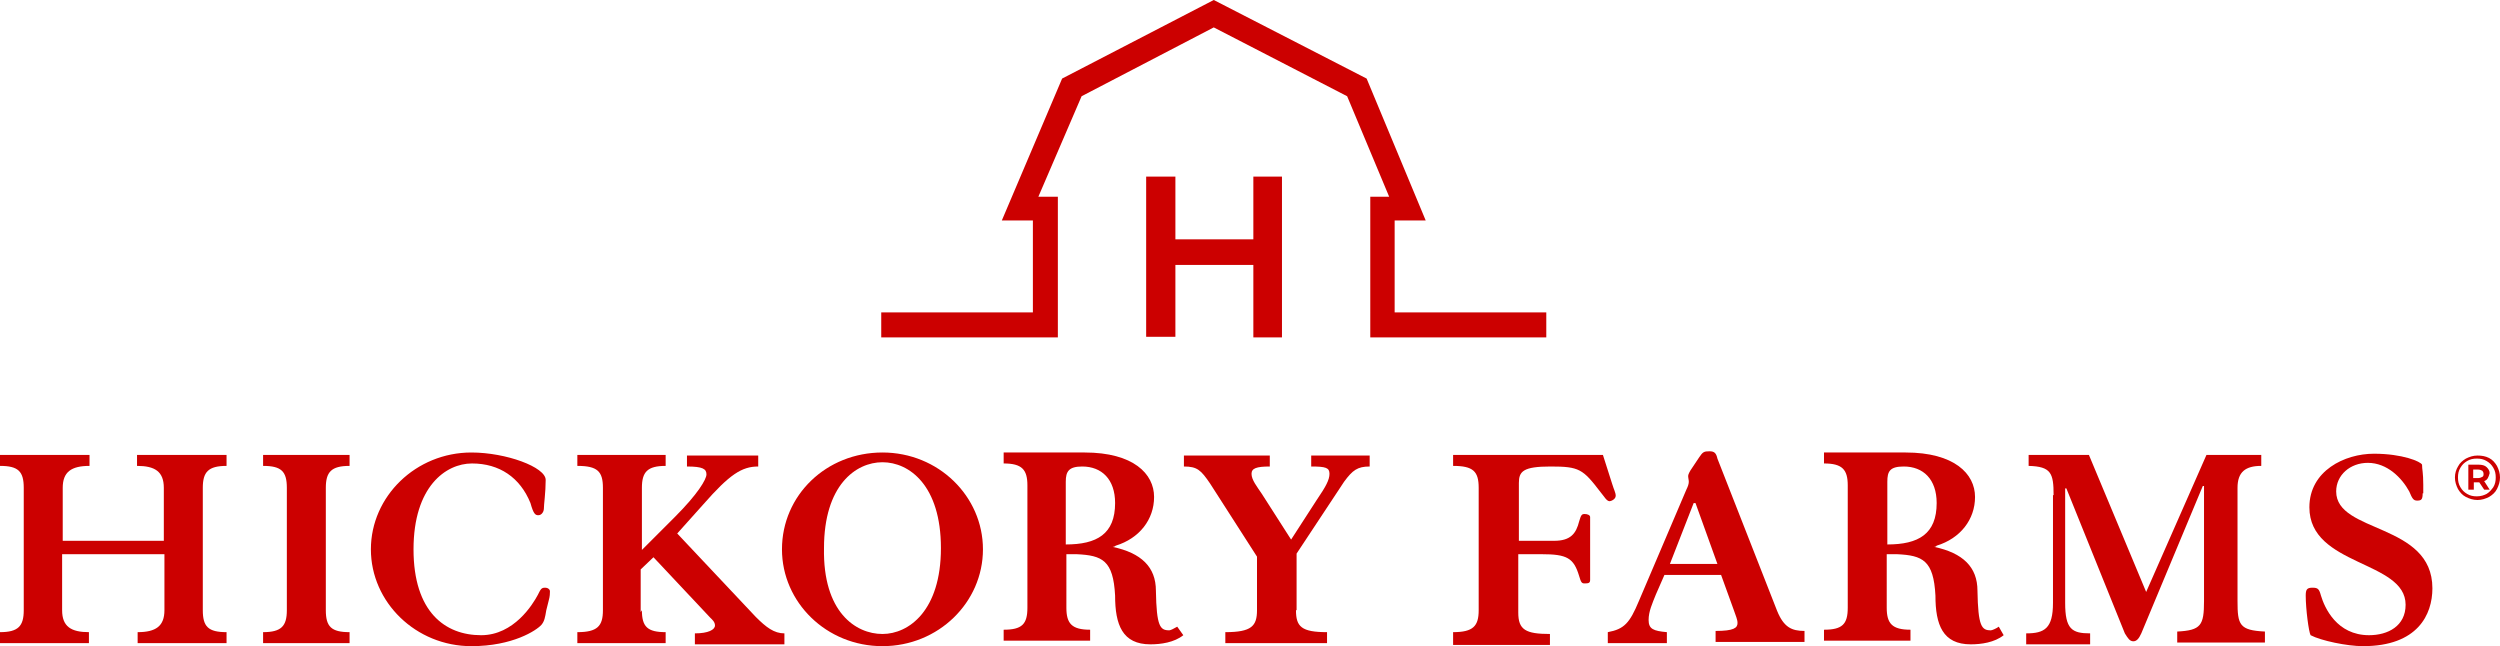 <?xml version="1.0" encoding="UTF-8"?> <svg xmlns="http://www.w3.org/2000/svg" xml:space="preserve" id="svg3843" x="0" y="0" style="enable-background:new 0 0 420 108" version="1.1" viewBox="2.5 2 410.5 106.13"> <style> .st0{fill:#c00} </style> <g id="g3832"> <g id="g3830"> <path id="polygon3798" d="M227.5 34.3h3.1l-6.9-16.5-21.9-11.3-21.7 11.3-7.1 16.5h3.2v23.1h-29v-4.1h24.9V38.2H167l9.9-23.3L201.8 2l25.1 12.9 9.7 23.3h-5.1v15.1h24.9v4.1h-28.9z" class="st0"></path> <g id="g3804"> <g id="g3802"> <path id="path3800" d="M190.7 31h4.8v10.3h12.8V31h4.7v26.4h-4.7V45.5h-12.8v11.8h-4.8V31z" class="st0"></path> </g> </g> <path id="path3806" d="M241.1 107.6v-1.8c3.3 0 4.2-1 4.2-3.6V82.1c0-2.7-.9-3.6-4.2-3.6v-1.8h24.6l1.5 4.7c.3 1 .6 1.5.6 2 0 .6-.8.9-1 .9-.5 0-.9-.8-1.5-1.5-2.9-3.8-3.5-4.2-8.2-4.2-4.5 0-5.2.8-5.2 2.7v9.5h5.8c2.7 0 3.6-1.2 4.1-3.2.3-1 .4-1.2.9-1.2s.9.2.9.5v10.3c0 .5-.2.6-.9.6-.5 0-.6-.2-.9-1.2-.9-3-2-3.6-6.2-3.6h-3.8v9.6c0 2.8 1.2 3.5 5.2 3.5v1.8h-15.9v-.3z" class="st0"></path> <path id="path3808" d="M266.5 107.6v-1.8c2.7-.5 3.6-1.5 5.1-5.1l7.8-18.3c.3-.6.4-1 .4-1.3s-.1-.6-.1-.8v-.2c0-.2.3-.8.6-1.2l1.2-1.8c.6-.9.8-1 1.7-1 .8 0 1.1.3 1.3 1.2l9.8 25c1.1 2.7 2.4 3.3 4.5 3.3v1.8h-14.6v-1.8c3 0 3.6-.5 3.6-1.3 0-.6-.3-1.2-.6-2.1l-2.1-5.8h-9.3l-1.4 3.2c-.6 1.5-1.2 2.8-1.2 4.2 0 1.5.8 1.8 3 2v1.8h-9.8.1zm18-13-3.6-10h-.3l-3.9 10h7.8z" class="st0"></path> <path id="path3810" d="M339.7 83.3c0-3.6-.4-4.7-4.1-4.8v-1.8h9.9l9.4 22.5 9.9-22.5h9v1.8c-2.6 0-3.9 1-3.9 3.6v18.6c0 3.9.3 4.8 4.5 5v1.8H360v-1.8c3.9-.2 4.4-1 4.4-5V81.8h-.2L354.1 106c-.4.9-.8 1.3-1.3 1.3-.6 0-.9-.5-1.4-1.3l-9.6-23.8h-.2V101c0 4.3 1.1 5 4.1 5v1.8h-10.5V106c3 0 4.4-.8 4.4-5V83.3h.1z" class="st0"></path> <path id="path3812" d="M400.3 83c0 1-.2 1.2-.9 1.2-.6 0-.8-.3-1.3-1.5-1.2-2.2-3.6-4.7-6.8-4.7-2.9 0-5.2 2-5.2 4.7 0 6.9 15.8 5.1 15.8 15.9 0 4.3-2.4 9.5-11.4 9.5-2.6 0-6.9-.9-8.6-1.8-.3-.5-.8-4.3-.8-6.5 0-1 .2-1.3 1.1-1.3.9 0 1.1.2 1.4 1.3.6 2 2.6 6.5 7.9 6.5 3.1 0 6-1.5 6-5 0-7.3-15.8-6.3-15.8-16 0-6 5.8-8.8 10.6-8.8 4.7 0 7.7 1.3 7.9 1.8 0 .8.2 1.3.2 3.3V83h-.1z" class="st0"></path> <path id="path3814" d="M2.5 107.6v-1.8c3 0 3.9-1 3.9-3.6V82.1c0-2.7-.9-3.6-3.9-3.6v-1.8h14.7v1.8c-3 0-4.4 1-4.4 3.6v8.7h16.6v-8.7c0-2.7-1.5-3.6-4.4-3.6v-1.8h14.7v1.8c-3 0-3.9 1-3.9 3.6v20.1c0 2.7.9 3.6 3.9 3.6v1.8H25.1v-1.8c3 0 4.4-1 4.4-3.6V93H12.7v9.2c0 2.7 1.5 3.6 4.4 3.6v1.8H2.5z" class="st0"></path> <path id="path3816" d="M45.7 107.6v-1.8c3 0 3.9-1 3.9-3.6V82.1c0-2.7-.9-3.6-3.9-3.6v-1.8h14.2v1.8c-3 0-3.9 1-3.9 3.6v20.1c0 2.7.9 3.6 3.9 3.6v1.8H45.7z" class="st0"></path> <path id="path3818" d="M92.2 102.2c-.2 1.2-.3 1.8-.8 2.4-.8.9-4.7 3.5-11.5 3.5-9.1 0-16.5-7.2-16.5-15.9s7.4-15.9 16.5-15.9c5.7 0 12.2 2.4 12.2 4.5s-.3 4-.3 4.8c0 .3-.3 1-.9 1-.5 0-.8-.2-1.3-2-1.7-4.2-5.1-6.5-9.6-6.5-4.3 0-9.6 3.8-9.6 14.1s5.2 14.1 11.1 14.1c5.4 0 8.5-5.1 9.3-6.6.5-1 .6-1.2 1.2-1.2.5 0 .8.3.8.6s0 .8-.2 1.5l-.4 1.6z" class="st0"></path> <path id="path3820" d="M107.9 102.2c0 2.7.9 3.6 3.9 3.6v1.8H97.3v-1.8c3.3 0 4.2-1 4.2-3.6V82.1c0-2.7-.9-3.6-4.2-3.6v-1.8h14.5v1.8c-3 0-3.9 1-3.9 3.6v10.2l5.4-5.4c3.8-3.8 5.2-6.2 5.2-7 0-.9-.6-1.3-3.2-1.3v-1.8H127v1.8c-2.7 0-4.7 1.3-9 6.2l-4.3 4.8 12.9 13.7c1.7 1.7 3 2.7 4.7 2.7v1.8h-14.7V106c2.2 0 3.3-.6 3.3-1.3 0-.6-.5-1-.8-1.3l-9.3-9.9-2.1 2v7l.2-.3z" class="st0"></path> <path id="path3822" d="M147.4 76.3c9.2 0 16.5 7.2 16.5 15.9s-7.3 15.9-16.5 15.9-16.5-7.2-16.5-15.9c0-8.9 7.3-15.9 16.5-15.9zm0 29.8c4.3 0 9.6-3.8 9.6-14.1s-5.2-14.1-9.6-14.1-9.6 3.8-9.6 14.1c-.2 10.5 5.2 14.1 9.6 14.1z" class="st0"></path> <path id="path3824" d="M215.3 102.2c0 2.7.9 3.6 5.1 3.6v1.8h-16.7v-1.8c4.3 0 5.2-1 5.2-3.6v-8.8l-7.7-12c-1.5-2.2-2.1-2.8-4.3-2.8v-1.8H211v1.8c-2.2 0-3 .3-3 1.2 0 1 .9 2.1 1.7 3.3l4.8 7.5 4.2-6.5c1.5-2.2 2.1-3.3 2.1-4.3s-.6-1.2-3-1.2v-1.8h9.6v1.8c-2 0-2.8.6-4.2 2.5l-7.8 11.8v9.3h-.1z" class="st0"></path> <path id="path3826" d="M195.8 104.9c-.5.3-1.1.6-1.3.6-1.5 0-2.1-.6-2.2-6.5 0-3.9-2.4-6.2-7.1-7.2.3 0 .5-.2.5-.2 3.9-1.2 6.3-4.3 6.3-8 0-3.8-3.4-7.3-11.4-7.3h-13.3v1.8c3 0 3.9 1 3.9 3.6v20.1c0 2.7-.9 3.6-3.9 3.6v1.8h14.2v-1.8c-3 0-3.9-1-3.9-3.6V93h1.7c4.2.2 6 1 6.3 6.8 0 4.8 1.2 8 5.8 8 1.7 0 3.9-.3 5.4-1.5l-1-1.4zm-18.3-23.8c0-1.7.5-2.5 2.7-2.5 3.2 0 5.4 2.1 5.4 6 0 5.1-3 6.8-8.1 6.8V81.1z" class="st0"></path> <path id="path3828" d="M330.7 104.9c-.4.3-1.1.6-1.3.6-1.5 0-2.1-.6-2.2-6.5 0-3.9-2.4-6.2-7.1-7.2.3 0 .4-.2.4-.2 3.9-1.2 6.3-4.3 6.3-8 0-3.8-3.4-7.3-11.4-7.3H302v1.8c3 0 3.9 1 3.9 3.6v20.1c0 2.7-.9 3.6-3.9 3.6v1.8h14.2v-1.8c-3 0-3.9-1-3.9-3.6V93h1.7c4.2.2 6 1 6.3 6.8 0 4.8 1.2 8 5.8 8 1.7 0 3.9-.3 5.4-1.5l-.8-1.4zm-18.3-23.8c0-1.7.4-2.5 2.7-2.5 3.2 0 5.4 2.1 5.4 6 0 5.1-3 6.8-8.1 6.8V81.1z" class="st0"></path> </g> </g> <path d="M411.2 77.2c.6.3 1 .8 1.3 1.3.3.6.5 1.2.5 1.9s-.2 1.3-.5 1.9c-.3.6-.8 1-1.3 1.3-.6.3-1.2.5-1.9.5s-1.3-.2-1.9-.5c-.6-.3-1-.8-1.3-1.3-.3-.6-.5-1.2-.5-1.9s.2-1.3.5-1.8c.3-.6.8-1 1.3-1.3.6-.3 1.2-.5 1.9-.5s1.3.1 1.9.4zm-.4 5.9c.5-.3.8-.7 1.1-1.1.3-.5.4-1 .4-1.6 0-.6-.1-1.1-.4-1.6-.3-.5-.6-.8-1.1-1.1-.5-.3-1-.4-1.6-.4-.6 0-1.1.1-1.6.4-.5.3-.8.6-1.1 1.1s-.4 1-.4 1.6c0 .6.1 1.1.4 1.6s.6.8 1.1 1.1c.5.3 1 .4 1.6.4.7 0 1.2-.2 1.6-.4zm.2-2.6c-.1.2-.3.4-.6.5l.9 1.4h-.9l-.8-1.2h-.9v1.2h-.9v-4.1h1.7c.5 0 1 .1 1.3.4.3.3.5.6.5 1-.1.4-.2.6-.3.8zm-1.6 0c.3 0 .5-.1.7-.2.2-.1.2-.3.2-.5s-.1-.4-.2-.5c-.2-.1-.4-.2-.7-.2h-.8v1.4h.8z" class="st0"></path> </svg> 
